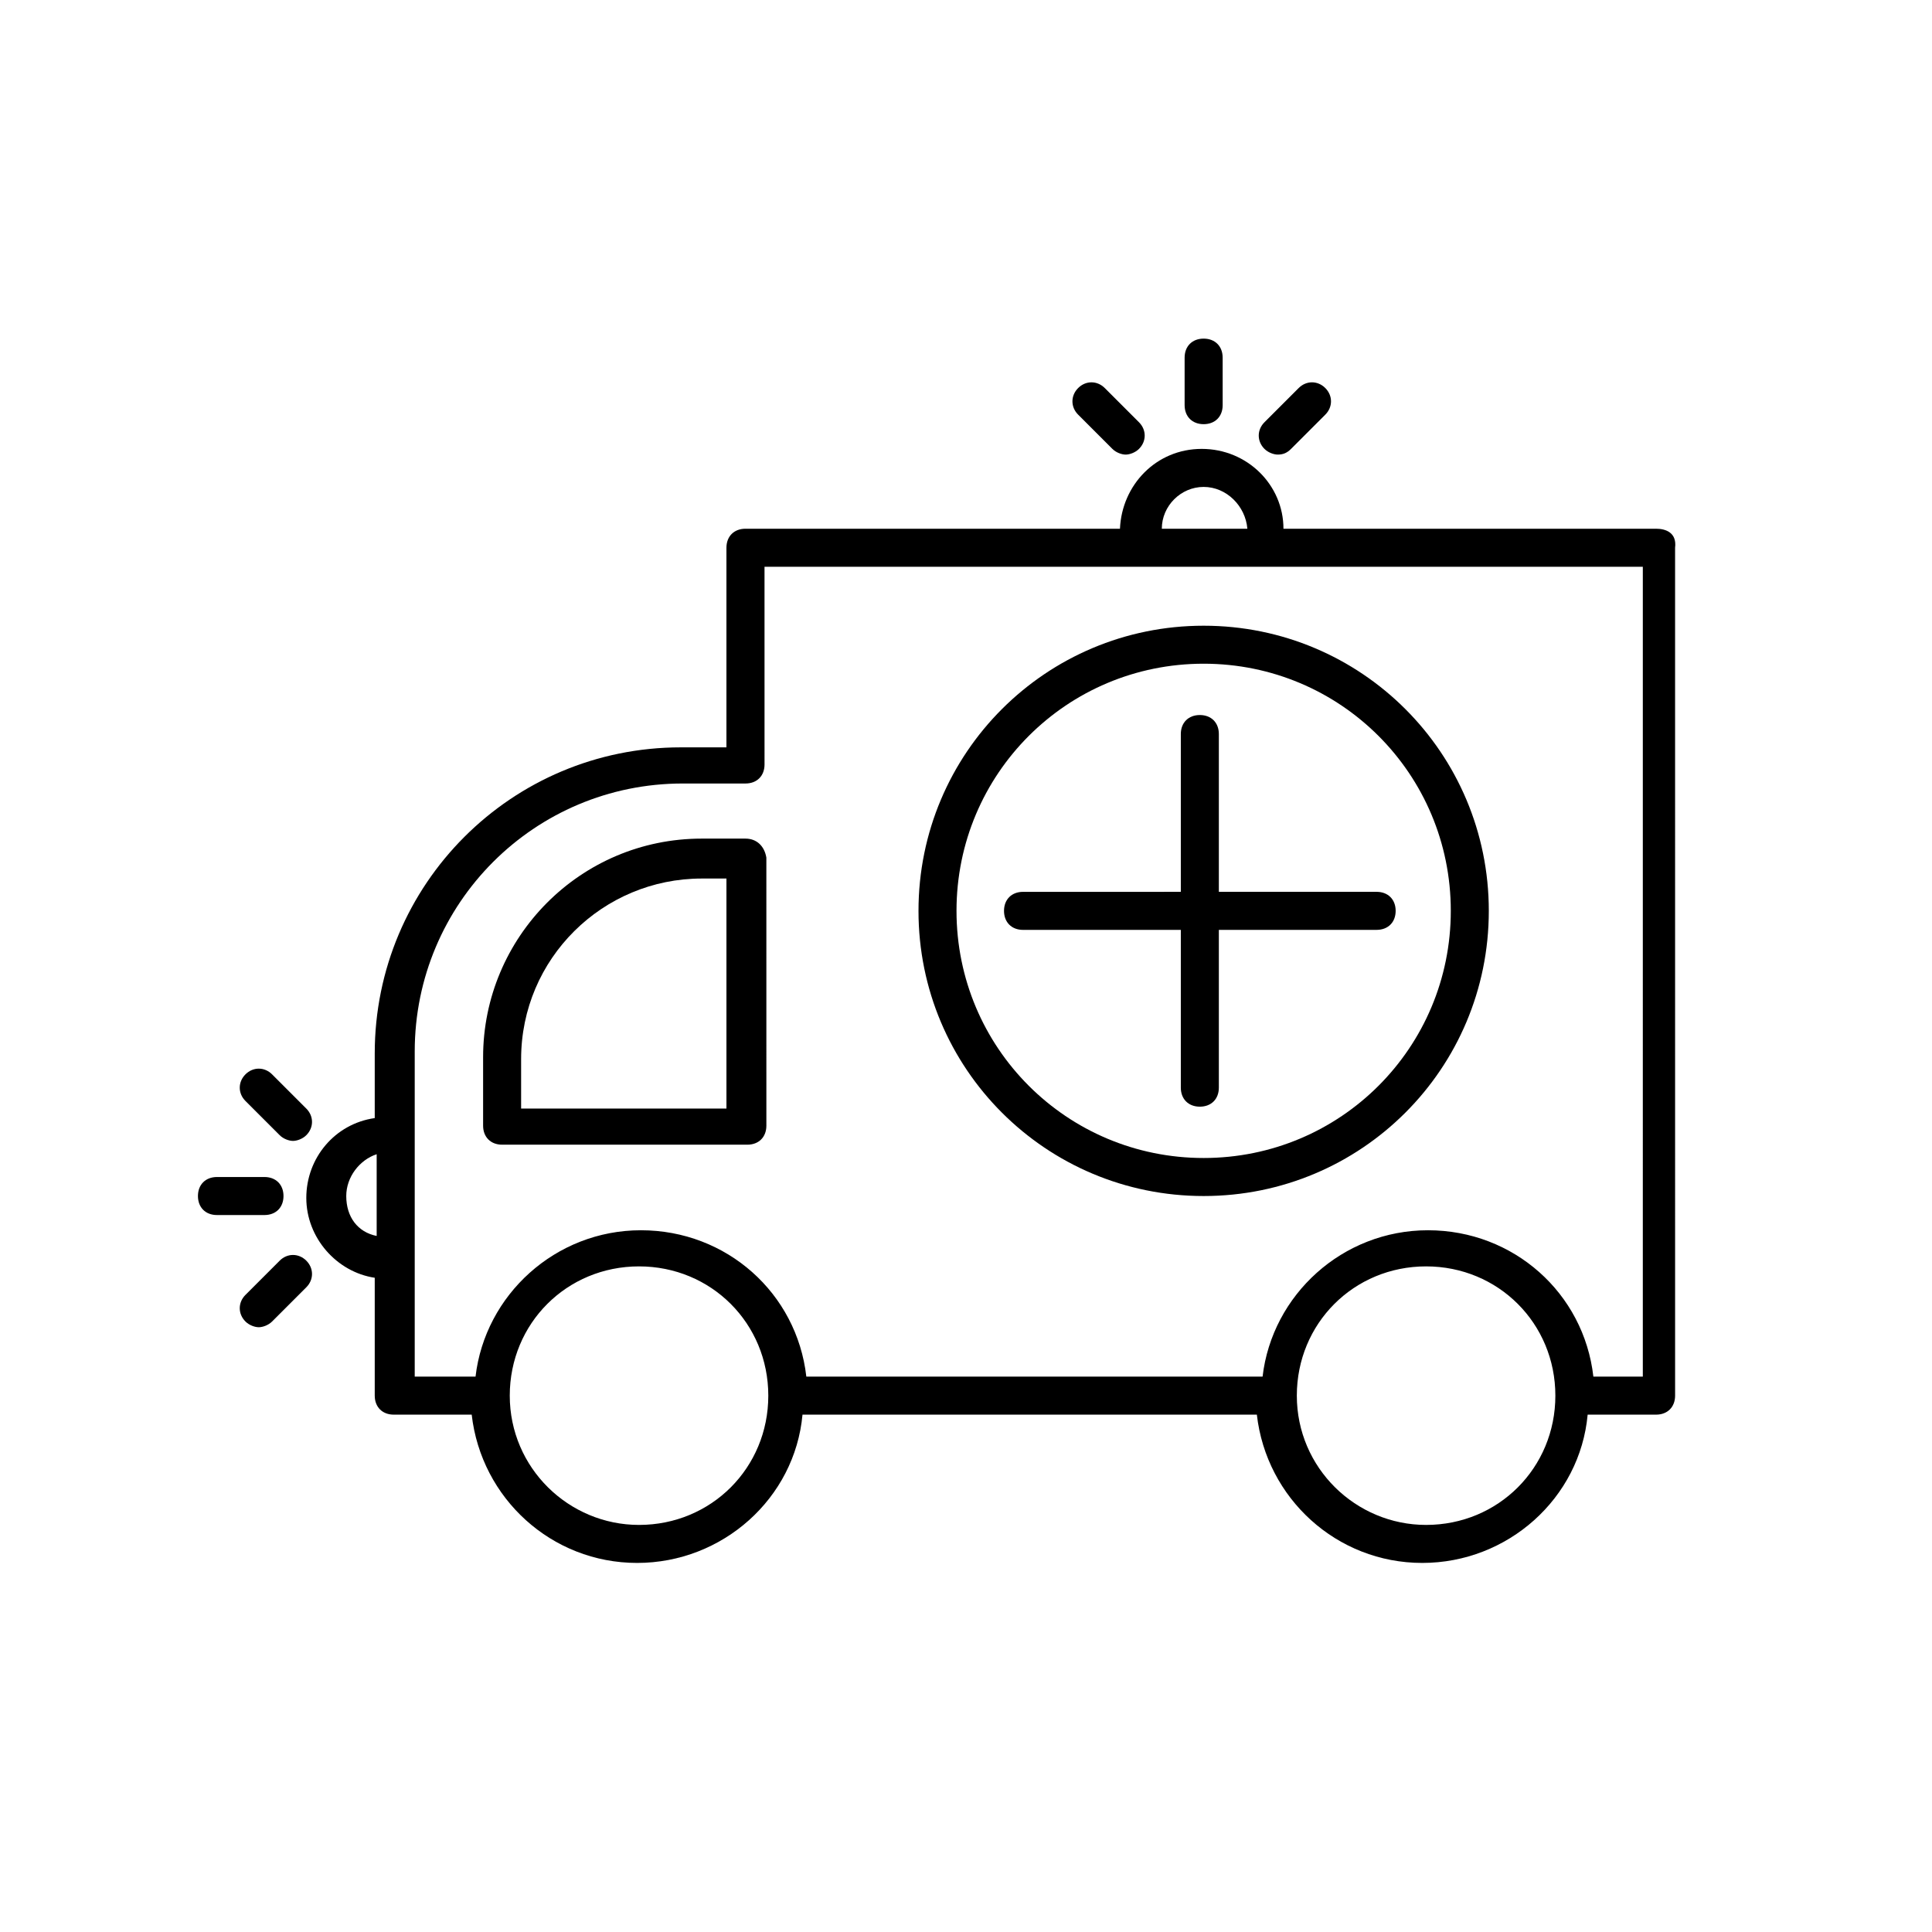 <?xml version="1.0" encoding="UTF-8"?>
<!-- The Best Svg Icon site in the world: iconSvg.co, Visit us! https://iconsvg.co -->
<svg fill="#000000" width="800px" height="800px" version="1.1" viewBox="144 144 512 512" xmlns="http://www.w3.org/2000/svg">
 <g>
  <path d="m456.93 432.24c0 3.023 2.016 5.039 5.039 5.039s5.039-2.016 5.039-5.039v-41.816h41.816c3.023 0 5.039-2.016 5.039-5.039 0-3.023-2.016-5.039-5.039-5.039h-41.816v-41.816c0-3.023-2.016-5.039-5.039-5.039s-5.039 2.016-5.039 5.039v41.816l-41.816 0.004c-3.023 0-5.039 2.016-5.039 5.039s2.016 5.039 5.039 5.039h41.816z"/>
  <path d="m582.88 284.12h-98.75c0-11.586-9.574-21.16-21.664-21.16s-21.16 9.574-21.664 21.16h-99.25c-3.023 0-5.039 2.016-5.039 5.039v52.898h-12.09c-44.84 0-81.113 36.273-81.113 81.113v17.133c-10.578 1.512-18.137 10.578-18.137 21.16 0 10.578 8.062 19.648 18.137 21.16v31.234c0 3.023 2.016 5.039 5.039 5.039h20.656c2.519 22.168 21.16 39.297 43.832 39.297s41.816-17.129 43.832-39.297h120.41c2.519 22.168 21.16 39.297 43.832 39.297 22.672 0 41.816-17.129 43.832-39.297h18.137c3.023 0 5.039-2.016 5.039-5.039l-0.004-224.7c0.504-4.031-2.516-5.039-5.035-5.039zm-347.12 176.84c0-5.039 3.527-9.574 8.062-11.082v21.664c-5.039-1.012-8.062-5.043-8.062-10.582zm227.22-187.92c6.047 0 11.082 5.039 11.586 11.082h-22.672c0-6.043 5.039-11.082 11.086-11.082zm-149.63 275.08c-18.641 0-34.258-15.113-34.258-34.258s15.113-34.258 34.258-34.258 34.258 15.113 34.258 34.258-15.113 34.258-34.258 34.258zm208.58 0c-18.641 0-34.258-15.113-34.258-34.258s15.113-34.258 34.258-34.258 34.258 15.113 34.258 34.258-15.113 34.258-34.258 34.258zm57.434-39.297h-13.102c-2.519-22.168-21.16-38.793-43.832-38.793s-41.312 17.129-43.832 38.793h-120.91c-2.519-22.168-21.16-38.793-43.832-38.793s-41.312 17.129-43.832 38.793h-16.117v-86.148c0-39.297 31.738-71.039 71.039-71.039h16.625c3.023 0 5.039-2.016 5.039-5.039l-0.004-52.395h232.76z"/>
  <path d="m341.55 366.24h-11.586c-32.242 0-57.938 26.199-57.938 57.938v18.137c0 3.023 2.016 5.039 5.039 5.039h64.992c3.023 0 5.039-2.016 5.039-5.039l-0.004-71.035c-0.504-3.023-2.519-5.039-5.543-5.039zm-5.035 71.543h-54.414v-13.098c0-26.703 21.664-47.863 47.863-47.863h6.551v60.961z"/>
  <path d="m462.98 256.41c3.023 0 5.039-2.016 5.039-5.039l-0.004-12.594c0-3.023-2.016-5.039-5.039-5.039-3.023 0-5.039 2.016-5.039 5.039v12.594c0.004 3.023 2.019 5.039 5.043 5.039z"/>
  <path d="m482.62 264.47c1.512 0 2.519-0.504 3.527-1.512l9.07-9.07c2.016-2.016 2.016-5.039 0-7.055-2.016-2.016-5.039-2.016-7.055 0l-9.07 9.07c-2.016 2.016-2.016 5.039 0 7.055 1.008 1.008 2.519 1.512 3.527 1.512z"/>
  <path d="m438.79 262.96c1.008 1.008 2.519 1.512 3.527 1.512 1.008 0 2.519-0.504 3.527-1.512 2.016-2.016 2.016-5.039 0-7.055l-9.07-9.07c-2.016-2.016-5.039-2.016-7.055 0-2.016 2.016-2.016 5.039 0 7.055z"/>
  <path d="m219.13 460.96c0-3.023-2.016-5.039-5.039-5.039h-12.594c-3.023 0-5.039 2.016-5.039 5.039 0 3.023 2.016 5.039 5.039 5.039h12.594c3.023-0.004 5.039-2.019 5.039-5.039z"/>
  <path d="m218.12 444.84c1.008 1.008 2.519 1.512 3.527 1.512 1.008 0 2.519-0.504 3.527-1.512 2.016-2.016 2.016-5.039 0-7.055l-9.07-9.07c-2.016-2.016-5.039-2.016-7.055 0-2.016 2.016-2.016 5.039 0 7.055z"/>
  <path d="m218.12 478.09-9.07 9.07c-2.016 2.016-2.016 5.039 0 7.055 1.008 1.008 2.519 1.512 3.527 1.512 1.008 0 2.519-0.504 3.527-1.512l9.07-9.07c2.016-2.016 2.016-5.039 0-7.055-2.019-2.016-5.043-2.016-7.055 0z"/>
  <path d="m462.98 460.96c41.816 0 75.57-33.754 75.57-75.57s-33.754-75.57-75.57-75.57c-41.816 0-75.57 33.754-75.57 75.57-0.004 41.812 33.754 75.57 75.57 75.57zm0-141.07c36.273 0 65.496 29.223 65.496 65.496s-29.223 65.496-65.496 65.496c-36.273 0-65.496-29.223-65.496-65.496 0-36.277 29.219-65.496 65.496-65.496z"/>
 </g>
</svg>